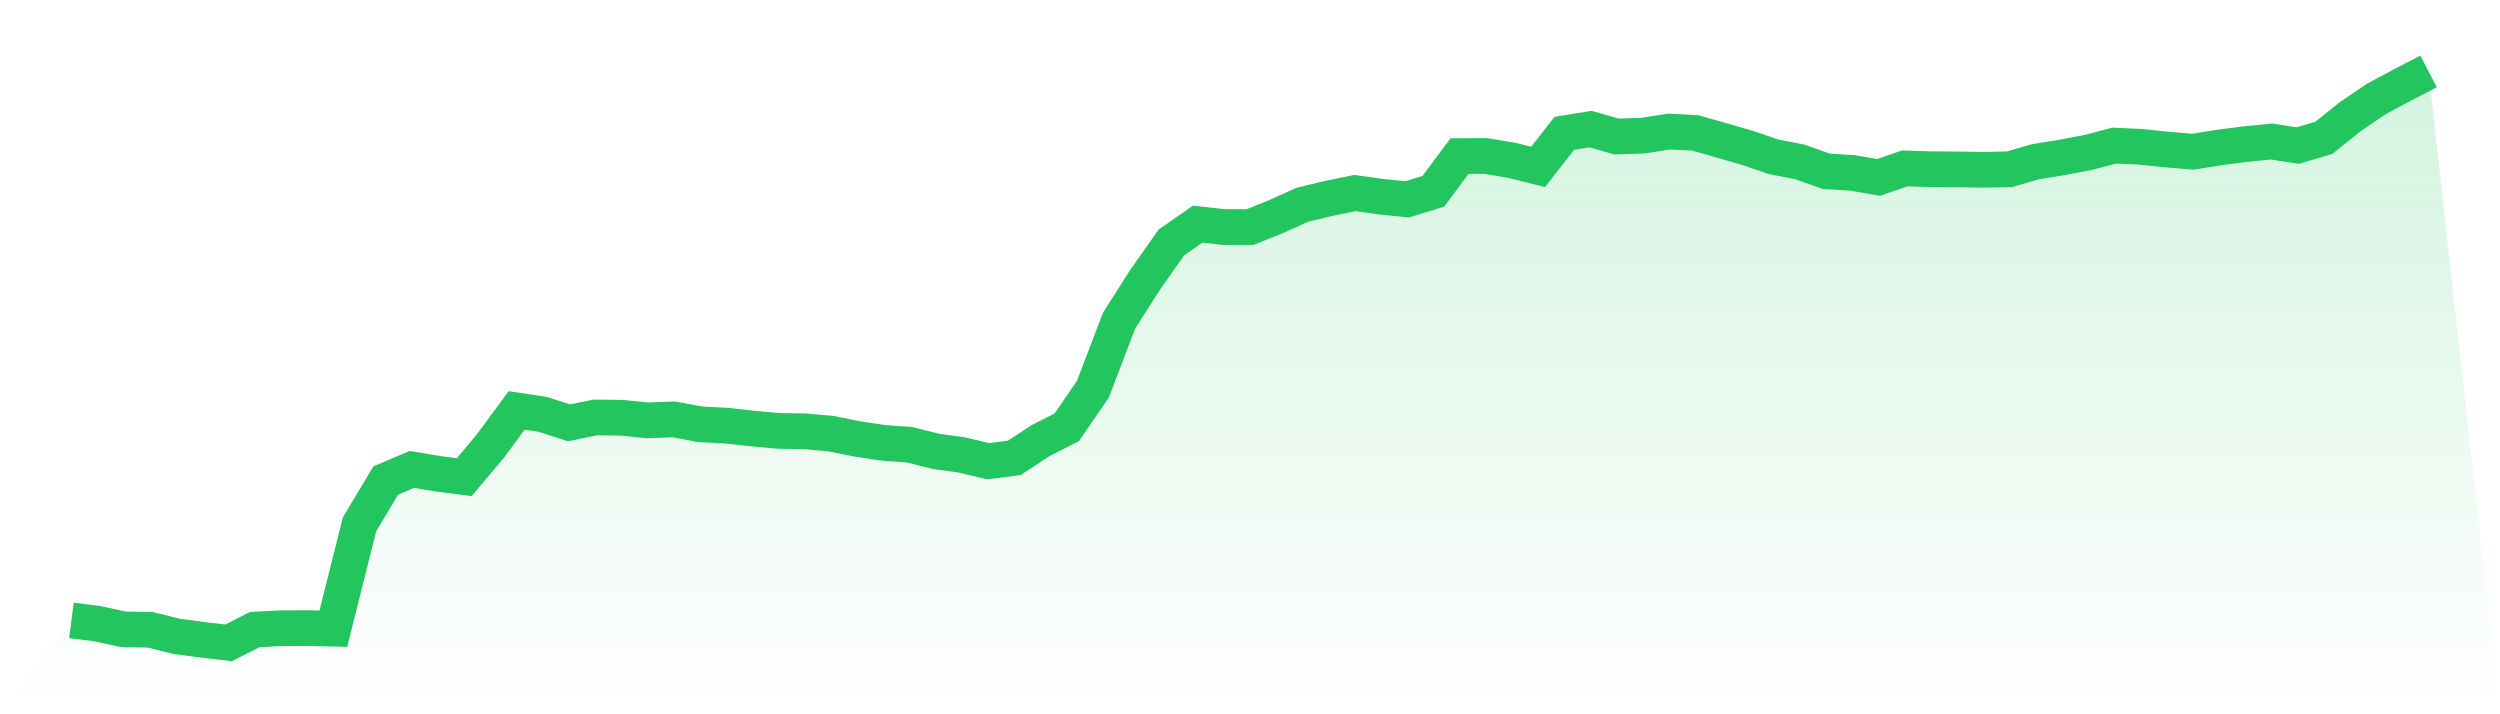 <svg viewBox="0 0 140 40" xmlns="http://www.w3.org/2000/svg">
<defs>
<linearGradient id="gradient" x1="0" x2="0" y1="0" y2="1">
<stop offset="0%" stop-color="#22c55e" stop-opacity="0.2"/>
<stop offset="100%" stop-color="#22c55e" stop-opacity="0"/>
</linearGradient>
</defs>
<path d="M4,34.741 L4,34.741 L5.467,34.929 L6.933,35.248 L8.4,35.264 L9.867,35.632 L11.333,35.828 L12.8,36 L14.267,35.256 L15.733,35.182 L17.2,35.174 L18.667,35.207 L20.133,29.361 L21.6,26.909 L23.067,26.287 L24.533,26.532 L26,26.72 L27.467,24.971 L28.933,22.984 L30.4,23.205 L31.867,23.679 L33.333,23.377 L34.8,23.393 L36.267,23.54 L37.733,23.483 L39.2,23.761 L40.667,23.834 L42.133,23.998 L43.6,24.129 L45.067,24.153 L46.533,24.284 L48,24.578 L49.467,24.799 L50.933,24.905 L52.4,25.273 L53.867,25.478 L55.333,25.829 L56.8,25.641 L58.267,24.677 L59.733,23.933 L61.2,21.799 L62.667,17.956 L64.133,15.659 L65.6,13.574 L67.067,12.552 L68.533,12.715 L70,12.715 L71.467,12.127 L72.933,11.464 L74.4,11.113 L75.867,10.81 L77.333,11.015 L78.8,11.162 L80.267,10.712 L81.733,8.742 L83.2,8.734 L84.667,8.979 L86.133,9.347 L87.6,7.467 L89.067,7.229 L90.533,7.646 L92,7.597 L93.467,7.368 L94.933,7.442 L96.4,7.859 L97.867,8.284 L99.333,8.783 L100.8,9.069 L102.267,9.592 L103.733,9.682 L105.2,9.936 L106.667,9.429 L108.133,9.478 L109.6,9.486 L111.067,9.51 L112.533,9.478 L114,9.053 L115.467,8.816 L116.933,8.538 L118.4,8.153 L119.867,8.219 L121.333,8.374 L122.8,8.497 L124.267,8.26 L125.733,8.072 L127.2,7.924 L128.667,8.153 L130.133,7.72 L131.6,6.543 L133.067,5.545 L134.533,4.76 L136,4 L140,40 L0,40 z" fill="url(#gradient)"/>
<path d="M4,34.741 L4,34.741 L5.467,34.929 L6.933,35.248 L8.4,35.264 L9.867,35.632 L11.333,35.828 L12.8,36 L14.267,35.256 L15.733,35.182 L17.2,35.174 L18.667,35.207 L20.133,29.361 L21.6,26.909 L23.067,26.287 L24.533,26.532 L26,26.72 L27.467,24.971 L28.933,22.984 L30.4,23.205 L31.867,23.679 L33.333,23.377 L34.8,23.393 L36.267,23.54 L37.733,23.483 L39.2,23.761 L40.667,23.834 L42.133,23.998 L43.6,24.129 L45.067,24.153 L46.533,24.284 L48,24.578 L49.467,24.799 L50.933,24.905 L52.4,25.273 L53.867,25.478 L55.333,25.829 L56.8,25.641 L58.267,24.677 L59.733,23.933 L61.2,21.799 L62.667,17.956 L64.133,15.659 L65.6,13.574 L67.067,12.552 L68.533,12.715 L70,12.715 L71.467,12.127 L72.933,11.464 L74.4,11.113 L75.867,10.81 L77.333,11.015 L78.8,11.162 L80.267,10.712 L81.733,8.742 L83.2,8.734 L84.667,8.979 L86.133,9.347 L87.6,7.467 L89.067,7.229 L90.533,7.646 L92,7.597 L93.467,7.368 L94.933,7.442 L96.4,7.859 L97.867,8.284 L99.333,8.783 L100.8,9.069 L102.267,9.592 L103.733,9.682 L105.2,9.936 L106.667,9.429 L108.133,9.478 L109.6,9.486 L111.067,9.51 L112.533,9.478 L114,9.053 L115.467,8.816 L116.933,8.538 L118.4,8.153 L119.867,8.219 L121.333,8.374 L122.8,8.497 L124.267,8.26 L125.733,8.072 L127.2,7.924 L128.667,8.153 L130.133,7.72 L131.6,6.543 L133.067,5.545 L134.533,4.76 L136,4" fill="none" stroke="#22c55e" stroke-width="2"/>
</svg>